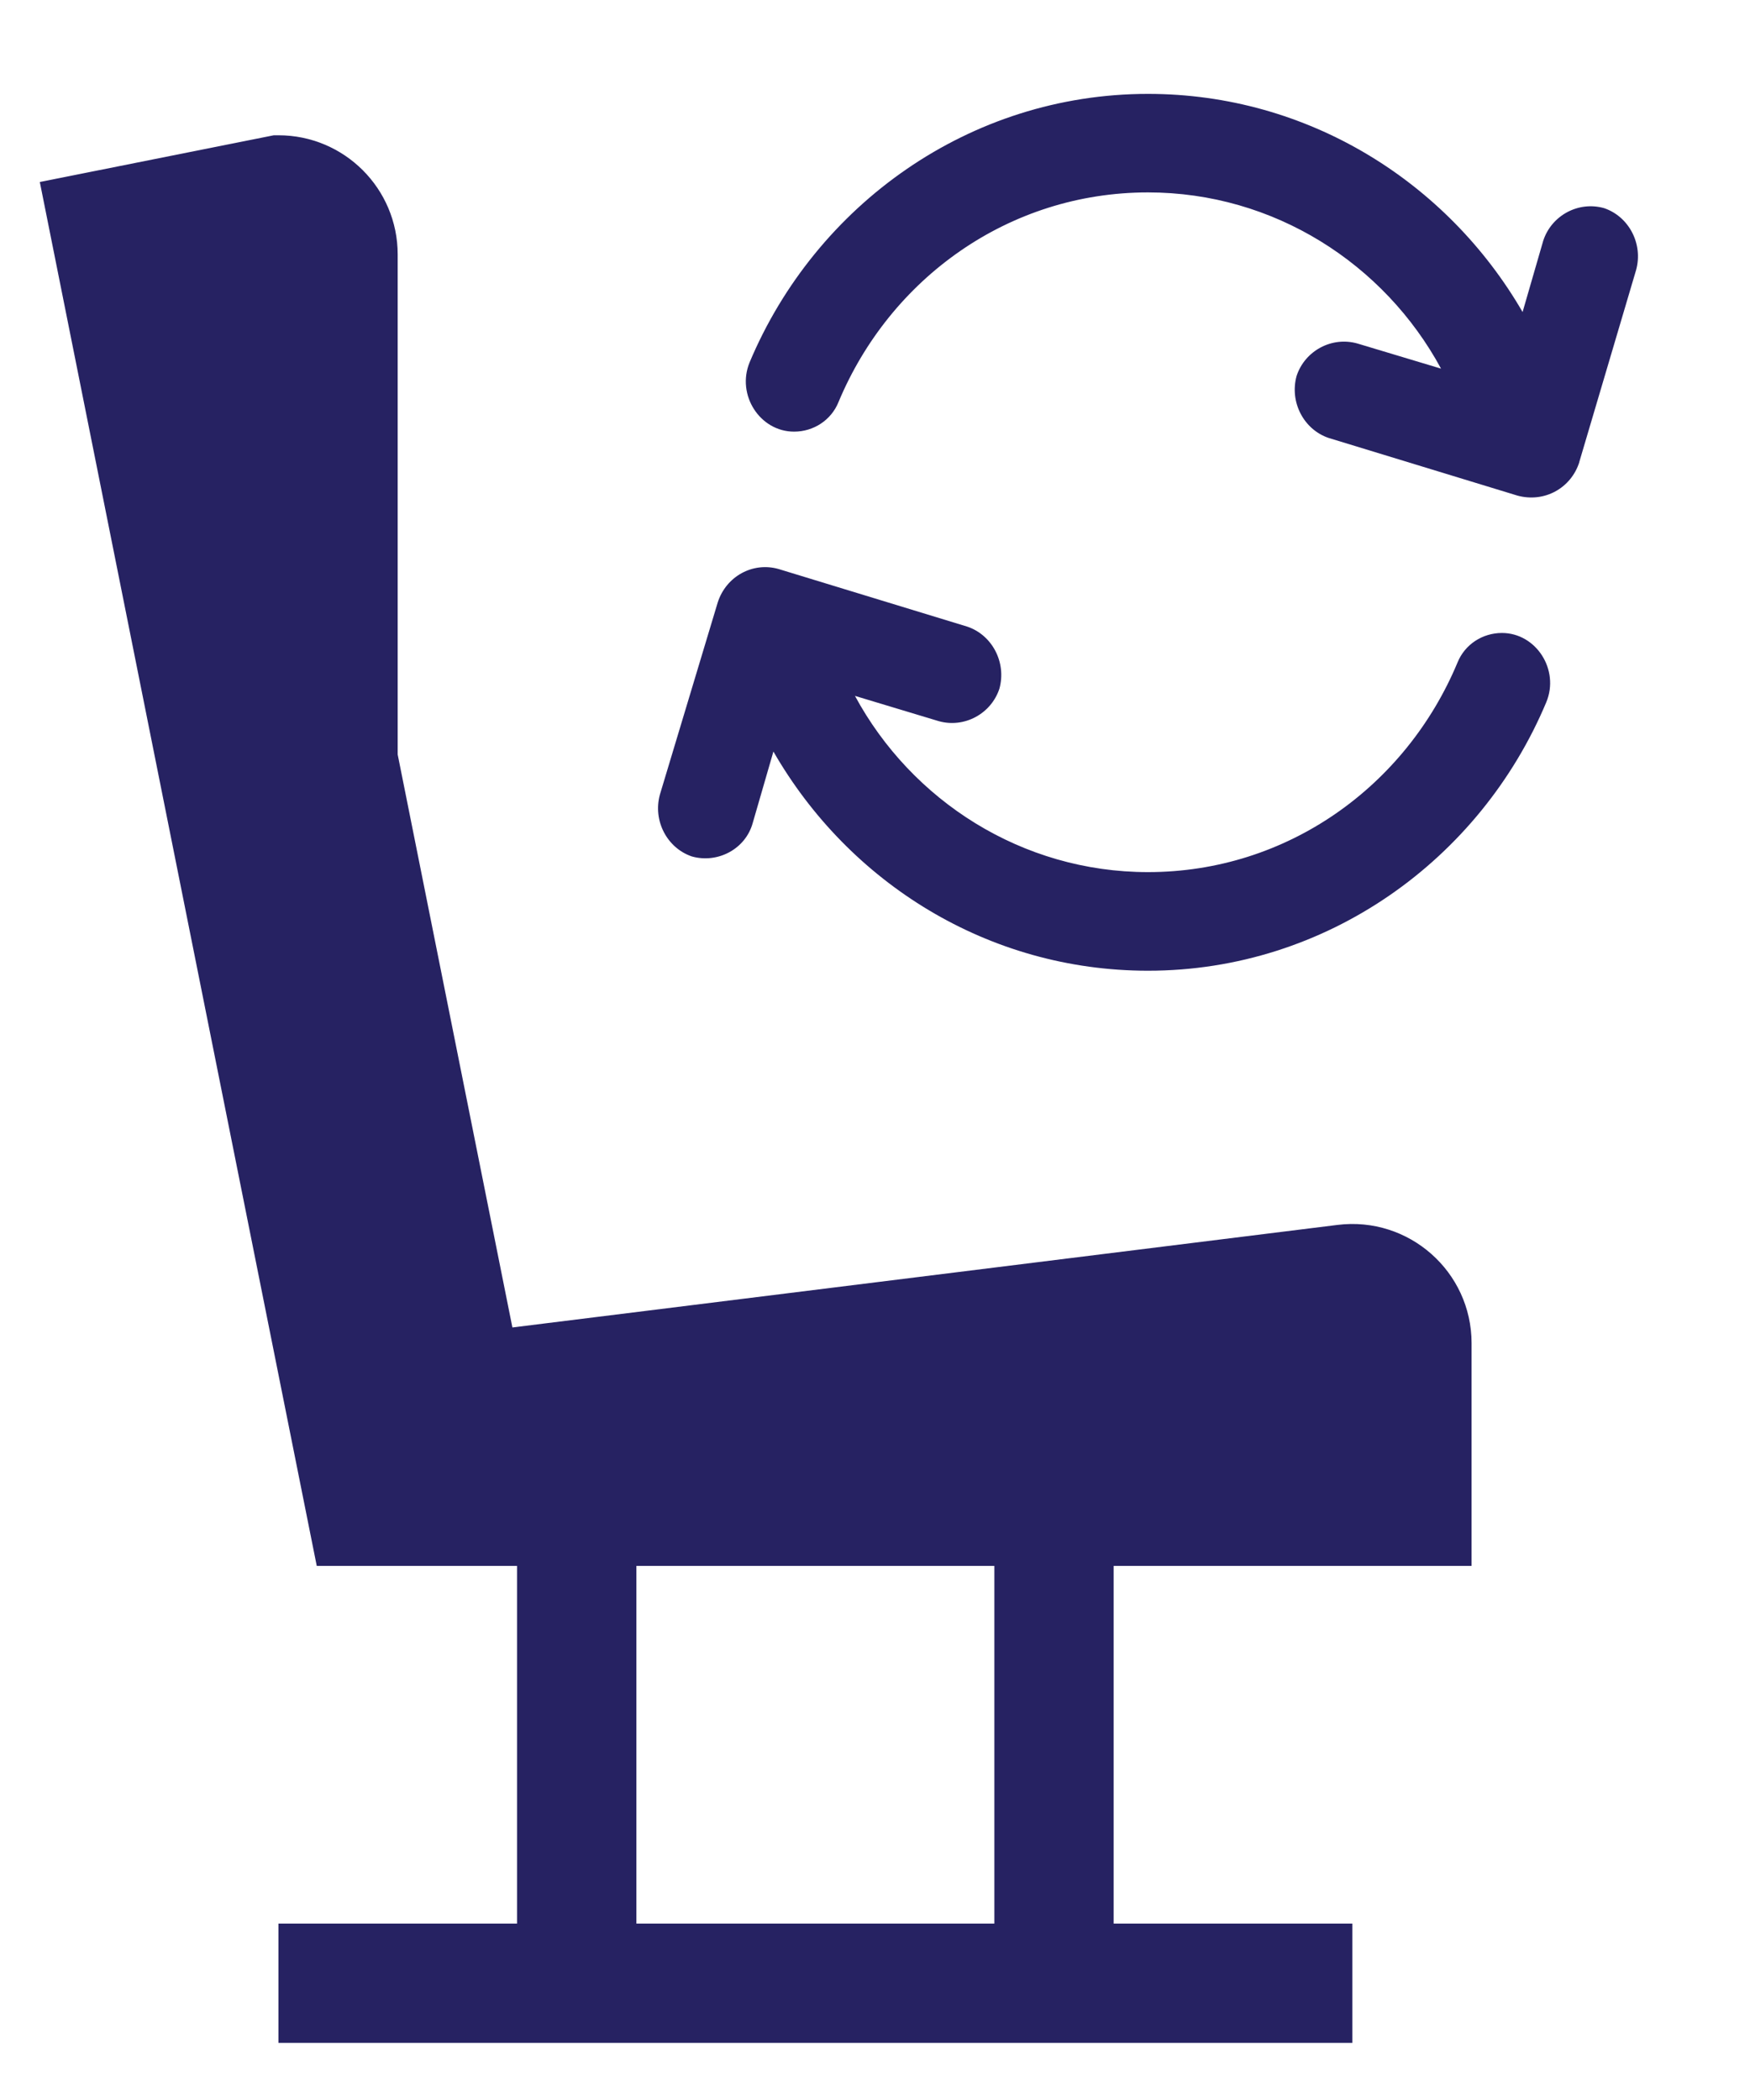 <svg width="20" height="24" viewBox="0 0 20 24" fill="none" xmlns="http://www.w3.org/2000/svg">
<path d="M15.286 13.999L5.856 15.171L4.545 8.623V2.908C4.545 2.156 3.935 1.546 3.182 1.546H3.129L0.455 2.08L3.62 17.896H5.909V21.984H3.182V23.347H15.455V21.984H12.727V17.896H16.818V15.351C16.818 14.532 16.1 13.898 15.286 13.999ZM11.364 21.984H7.273V17.896H11.364V21.984Z" fill="#262262"/>
<path d="M18.049 5.28L18.698 3.087C18.781 2.787 18.616 2.475 18.333 2.379C18.038 2.295 17.731 2.463 17.637 2.751L17.401 3.566C16.54 2.08 14.948 1.073 13.12 1.073C11.079 1.073 9.322 2.343 8.567 4.141C8.414 4.513 8.685 4.933 9.075 4.933C9.299 4.933 9.499 4.801 9.582 4.597C10.171 3.183 11.528 2.199 13.12 2.199C14.559 2.199 15.821 3.015 16.469 4.213L15.514 3.926C15.219 3.842 14.912 4.01 14.818 4.297C14.736 4.597 14.901 4.909 15.184 5.005L17.342 5.664C17.649 5.748 17.955 5.58 18.05 5.28L18.049 5.28Z" fill="#262262"/>
<path d="M8.603 9.404L8.839 8.589C9.7 10.087 11.292 11.094 13.12 11.094C15.161 11.094 16.918 9.824 17.672 8.025C17.826 7.654 17.555 7.234 17.165 7.234C16.941 7.234 16.741 7.366 16.658 7.57C16.069 8.984 14.712 9.967 13.12 9.967C11.681 9.967 10.419 9.152 9.771 7.953L10.726 8.241C11.021 8.325 11.328 8.157 11.422 7.87C11.504 7.57 11.339 7.258 11.056 7.162L8.898 6.503C8.603 6.419 8.297 6.587 8.202 6.887L7.542 9.08C7.459 9.38 7.624 9.692 7.907 9.788C8.202 9.871 8.521 9.704 8.603 9.404L8.603 9.404Z" fill="#262262"/>
</svg>
